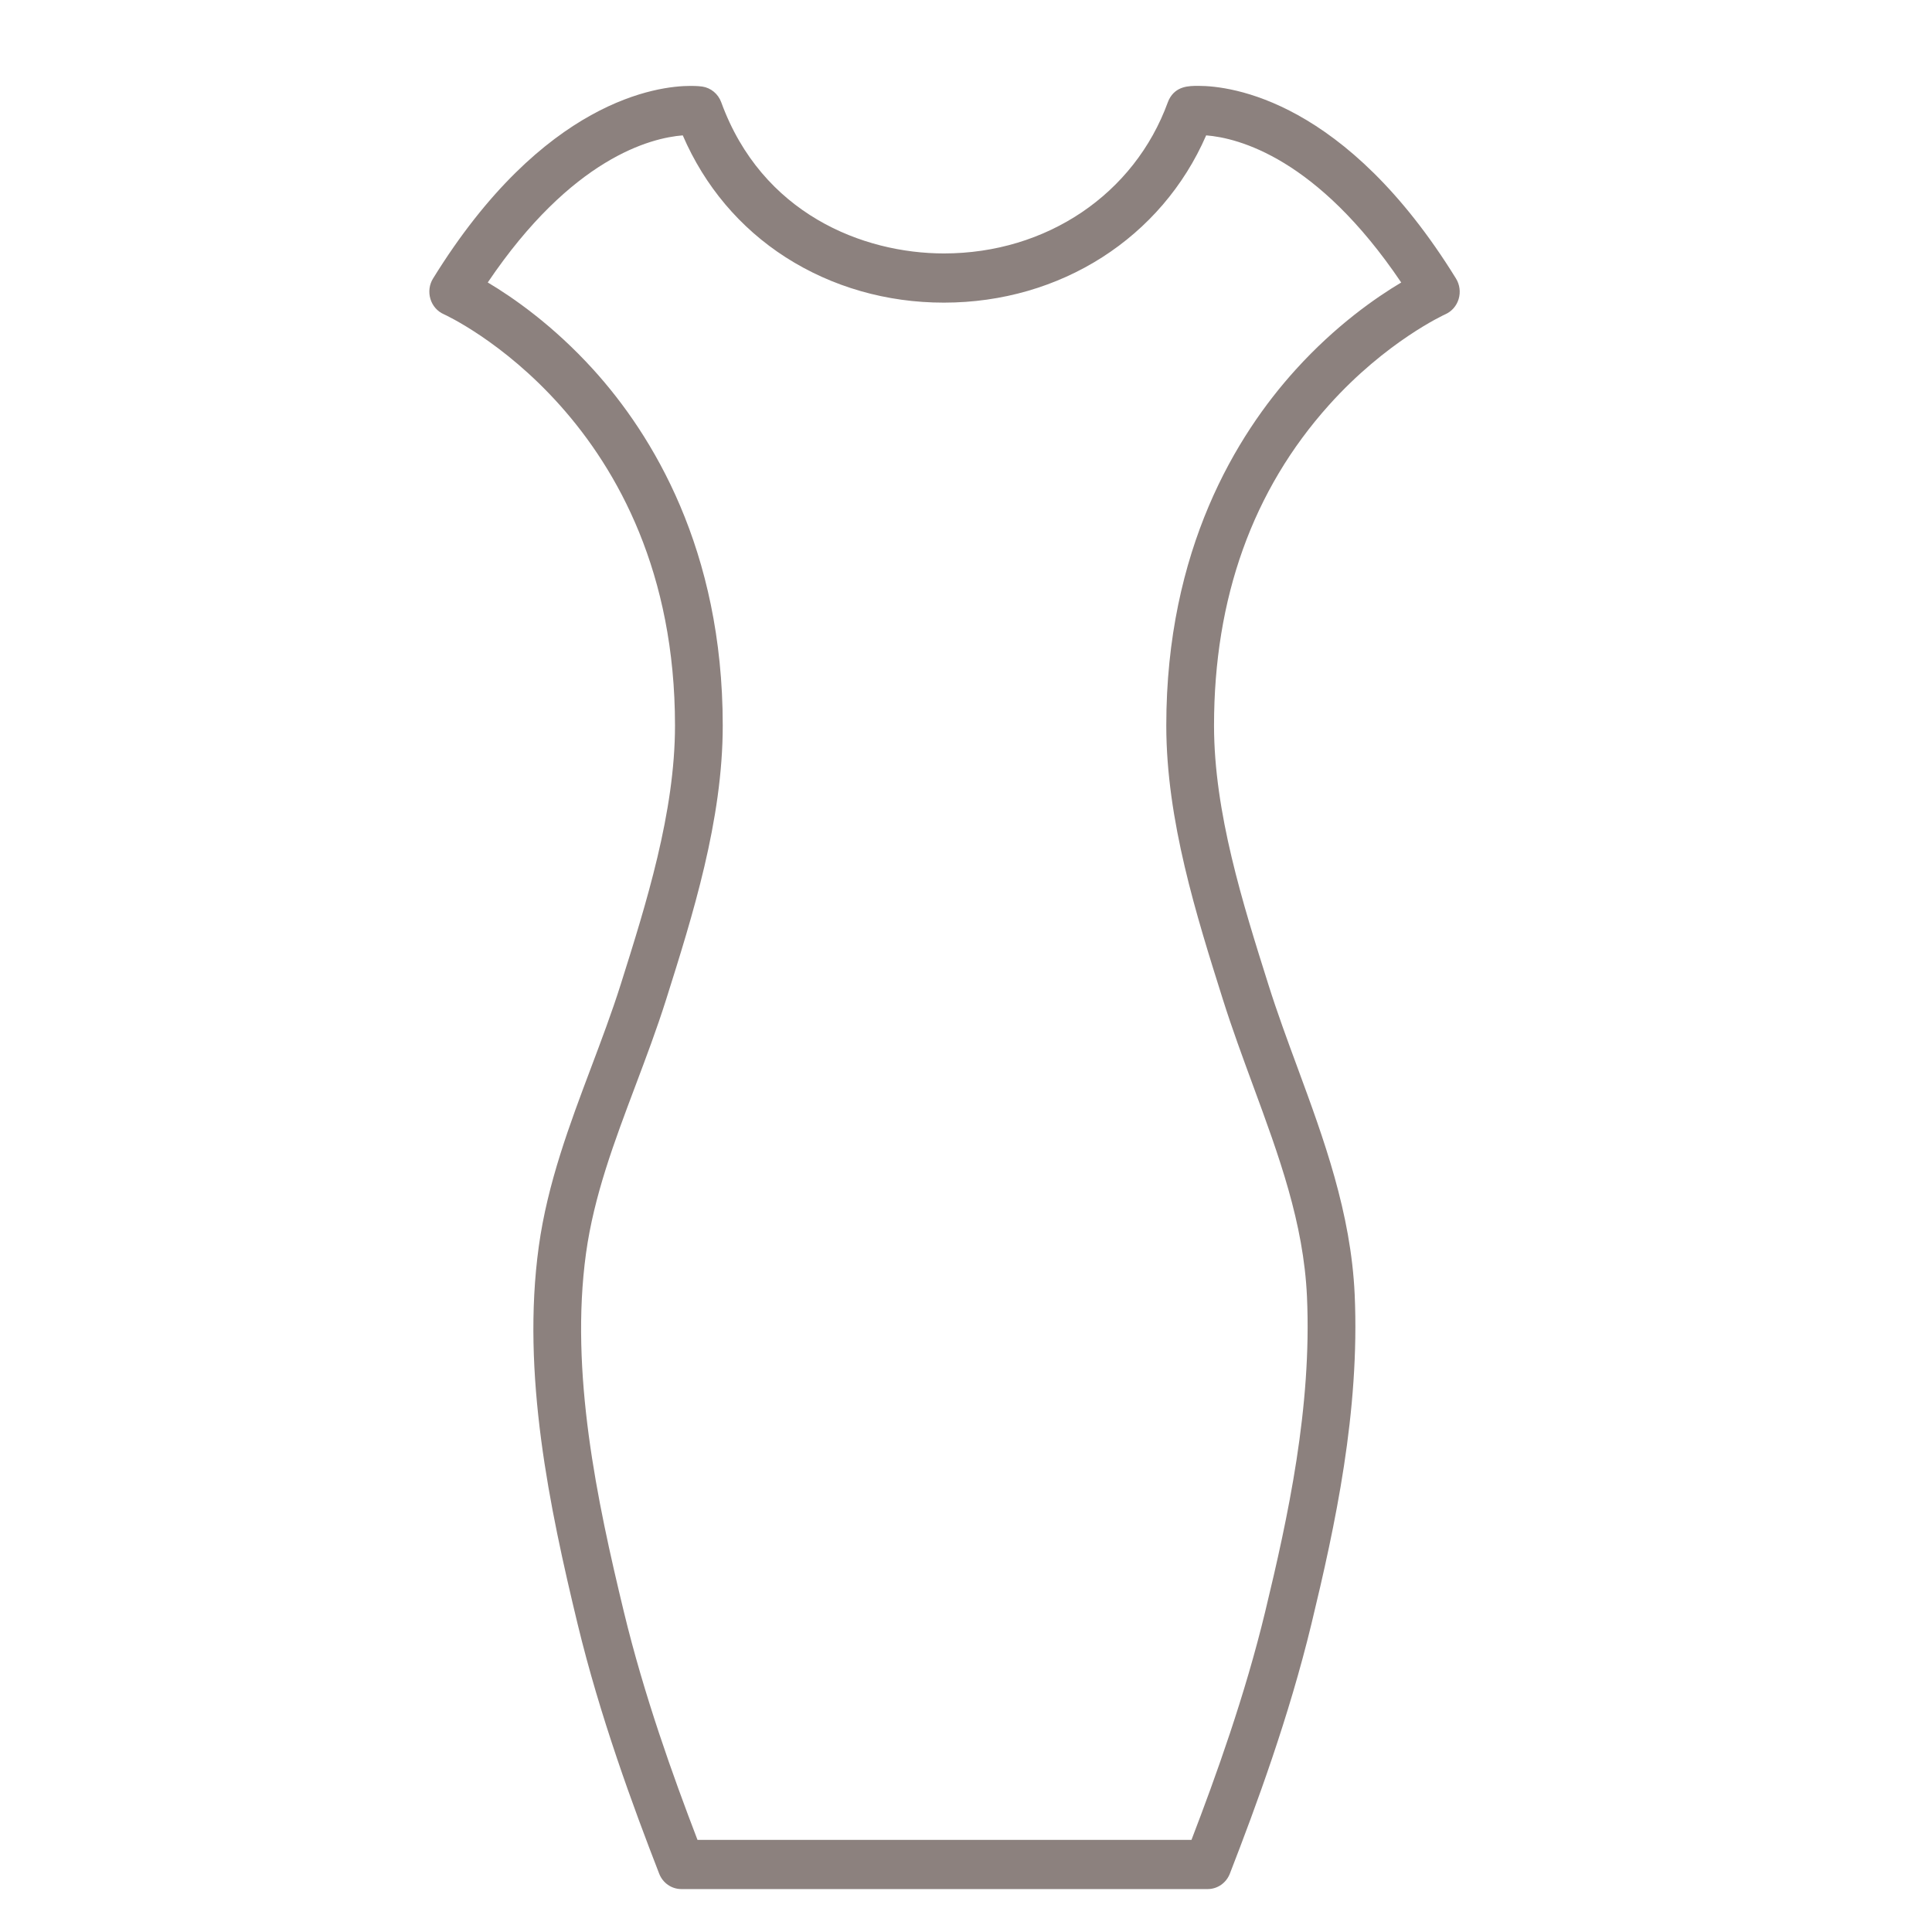 <svg width="45" height="45" viewBox="0 0 45 45" fill="none" xmlns="http://www.w3.org/2000/svg">
<path d="M33.912 6.486C31.341 2.324 28.671 2 27.914 2C27.693 2 27.388 2 27.227 2.32C27.217 2.34 27.208 2.361 27.201 2.382C26.422 4.521 24.375 5.903 21.986 5.903C20.098 5.903 17.744 4.978 16.799 2.382C16.727 2.186 16.558 2.046 16.357 2.016C16.332 2.012 16.238 2.001 16.085 2.001C15.328 2 12.658 2.324 10.087 6.486C9.999 6.627 9.977 6.802 10.025 6.962C10.073 7.123 10.187 7.253 10.337 7.319C10.391 7.343 15.722 9.779 15.722 16.899C15.722 18.922 15.05 21.052 14.457 22.931C14.253 23.577 14.006 24.231 13.768 24.864C13.269 26.19 12.752 27.561 12.549 29.035C12.141 31.999 12.802 35.123 13.452 37.819C13.975 39.987 14.743 42.068 15.353 43.64C15.437 43.858 15.642 44 15.869 44H28.13C28.357 44 28.562 43.858 28.646 43.64C29.257 42.067 30.024 39.986 30.547 37.819C31.098 35.538 31.675 32.875 31.553 30.149C31.466 28.247 30.833 26.527 30.22 24.863C29.987 24.232 29.747 23.58 29.543 22.932C28.95 21.053 28.277 18.923 28.277 16.9C28.277 13.927 29.178 11.414 30.956 9.433C32.291 7.945 33.65 7.327 33.663 7.321C33.813 7.255 33.927 7.125 33.975 6.964C34.023 6.804 34 6.629 33.913 6.488L33.912 6.486ZM30.176 8.613C28.802 10.129 27.165 12.797 27.165 16.899C27.165 19.104 27.867 21.325 28.485 23.285C28.698 23.96 28.944 24.626 29.18 25.269C29.789 26.922 30.364 28.482 30.442 30.202C30.557 32.773 30 35.339 29.468 37.542C29 39.482 28.323 41.366 27.752 42.854H16.246C15.675 41.366 14.999 39.482 14.531 37.542C13.905 34.951 13.27 31.956 13.649 29.195C13.834 27.852 14.306 26.602 14.804 25.279C15.048 24.631 15.3 23.962 15.514 23.285C16.132 21.326 16.834 19.104 16.834 16.899C16.834 12.797 15.196 10.129 13.824 8.613C12.884 7.576 11.944 6.926 11.361 6.579C13.32 3.677 15.156 3.212 15.903 3.153C16.413 4.335 17.235 5.31 18.3 5.993C19.379 6.684 20.653 7.05 21.985 7.049C24.704 7.049 27.06 5.533 28.094 3.153C28.84 3.212 30.678 3.676 32.637 6.58C32.054 6.927 31.114 7.576 30.175 8.614L30.176 8.613Z" fill="#8C817E"/>
</svg>
